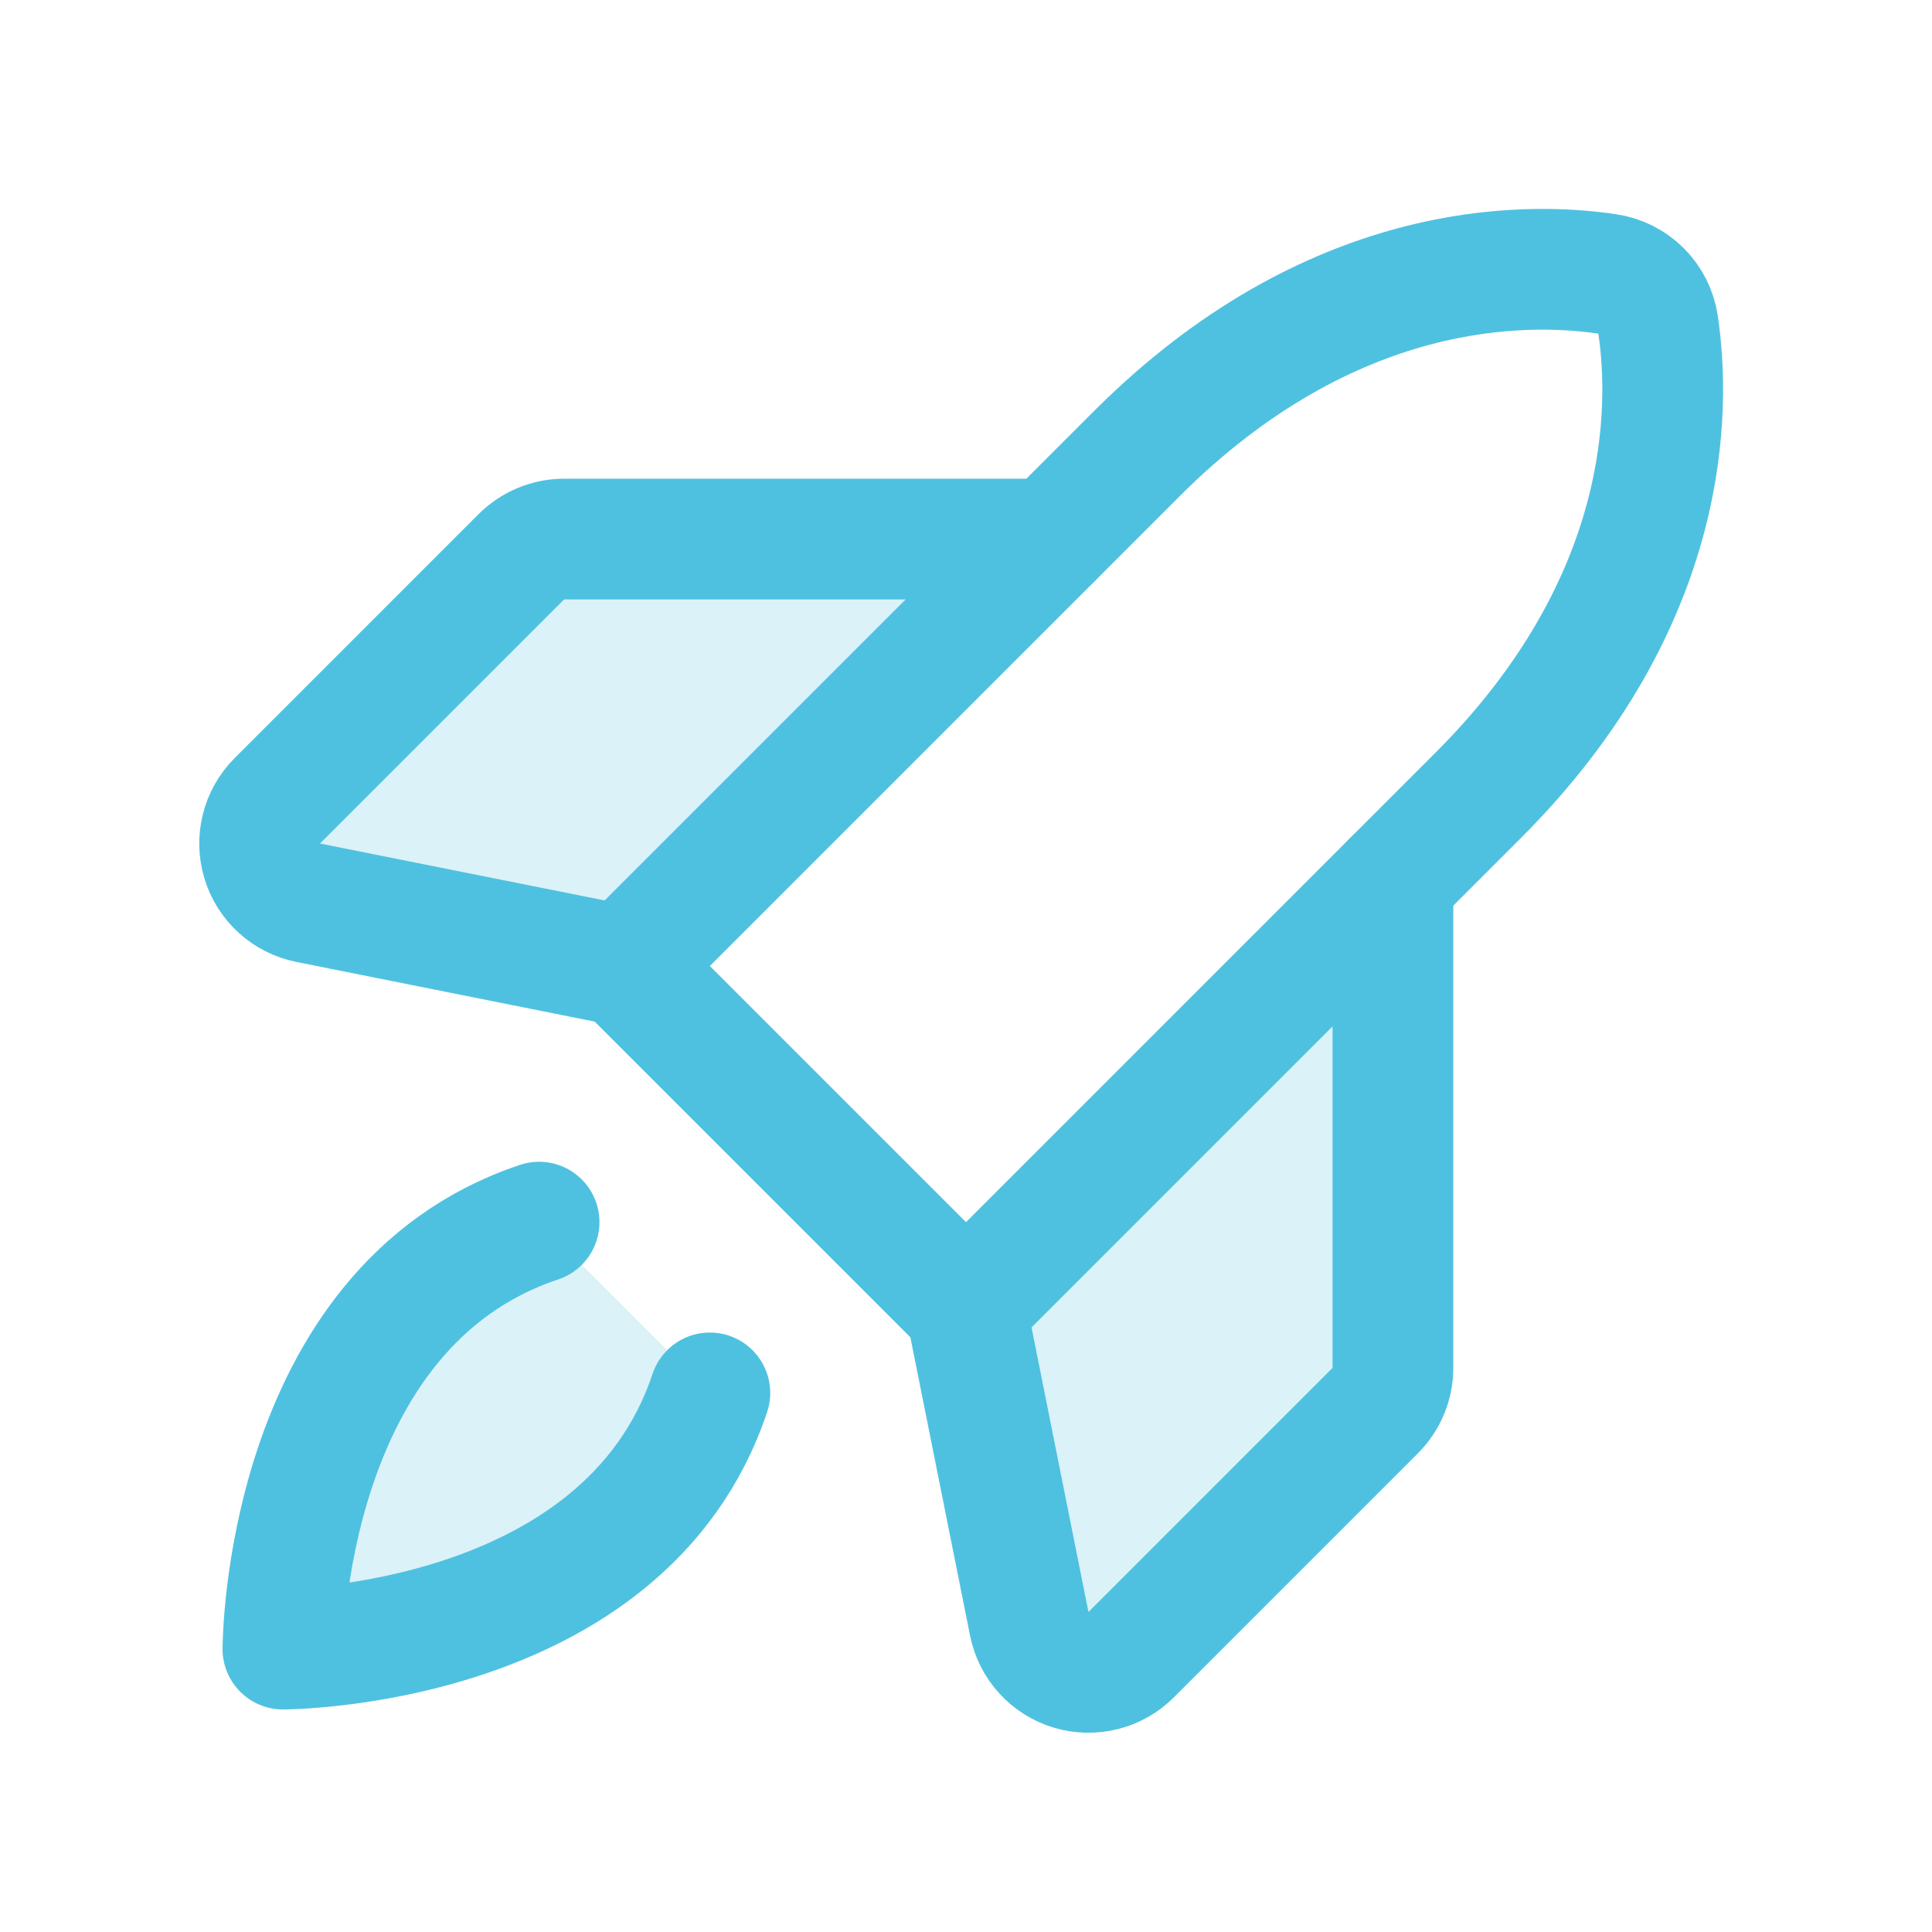 <svg width="36" height="36" viewBox="0 0 36 36" fill="none" xmlns="http://www.w3.org/2000/svg">
<g clip-path="url(#clip0_1082_788)">
<path opacity="0.2" d="M13.227 25.955C11.636 30.728 5.272 30.728 5.272 30.728C5.272 30.728 5.272 24.364 10.045 22.773L13.227 25.955Z" fill="#4FC1E0"/>
<path opacity="0.2" d="M25.955 16.409V25.489C25.955 25.637 25.926 25.783 25.869 25.92C25.813 26.056 25.73 26.18 25.625 26.285L21.077 30.833C20.933 30.977 20.753 31.079 20.555 31.128C20.358 31.178 20.151 31.173 19.956 31.114C19.761 31.055 19.586 30.944 19.449 30.793C19.312 30.643 19.219 30.457 19.179 30.258L18 24.364L25.955 16.409Z" fill="#4FC1E0"/>
<path opacity="0.2" d="M19.591 10.045H10.511C10.363 10.045 10.217 10.074 10.08 10.131C9.944 10.187 9.82 10.27 9.715 10.374L5.167 14.922C5.023 15.066 4.921 15.247 4.872 15.444C4.822 15.642 4.827 15.849 4.886 16.044C4.945 16.239 5.056 16.414 5.207 16.551C5.357 16.688 5.543 16.781 5.742 16.821L11.636 18L19.591 10.045Z" fill="#4FC1E0"/>
<path d="M13.227 25.955C11.636 30.728 5.272 30.728 5.272 30.728C5.272 30.728 5.272 24.364 10.045 22.773" stroke="#4FC1E0" stroke-width="2.25" stroke-linecap="round" stroke-linejoin="round"/>
<path d="M27.546 14.818L18 24.364L11.636 18L21.182 8.454C24.797 4.839 28.411 4.875 29.953 5.105C30.19 5.14 30.41 5.251 30.579 5.42C30.749 5.59 30.86 5.81 30.895 6.047C31.125 7.589 31.16 11.203 27.546 14.818Z" stroke="#4FC1E0" stroke-width="2.25" stroke-linecap="round" stroke-linejoin="round"/>
<path d="M25.955 16.409V25.489C25.955 25.637 25.926 25.783 25.869 25.92C25.813 26.056 25.73 26.18 25.625 26.285L21.077 30.833C20.933 30.977 20.753 31.079 20.555 31.128C20.358 31.178 20.151 31.173 19.956 31.114C19.761 31.055 19.586 30.944 19.449 30.793C19.312 30.643 19.219 30.457 19.179 30.258L18 24.364" stroke="#4FC1E0" stroke-width="2.25" stroke-linecap="round" stroke-linejoin="round"/>
<path d="M19.591 10.045H10.511C10.363 10.045 10.217 10.074 10.08 10.131C9.944 10.187 9.82 10.27 9.715 10.374L5.167 14.922C5.023 15.066 4.921 15.247 4.872 15.444C4.822 15.642 4.827 15.849 4.886 16.044C4.945 16.239 5.056 16.414 5.207 16.551C5.357 16.688 5.543 16.781 5.742 16.821L11.636 18" stroke="#4FC1E0" stroke-width="2.25" stroke-linecap="round" stroke-linejoin="round"/>
</g>
<defs>
<clipPath id="clip0_1082_788">
<rect width="36" height="36" fill="white"/>
</clipPath>
</defs>
</svg>

